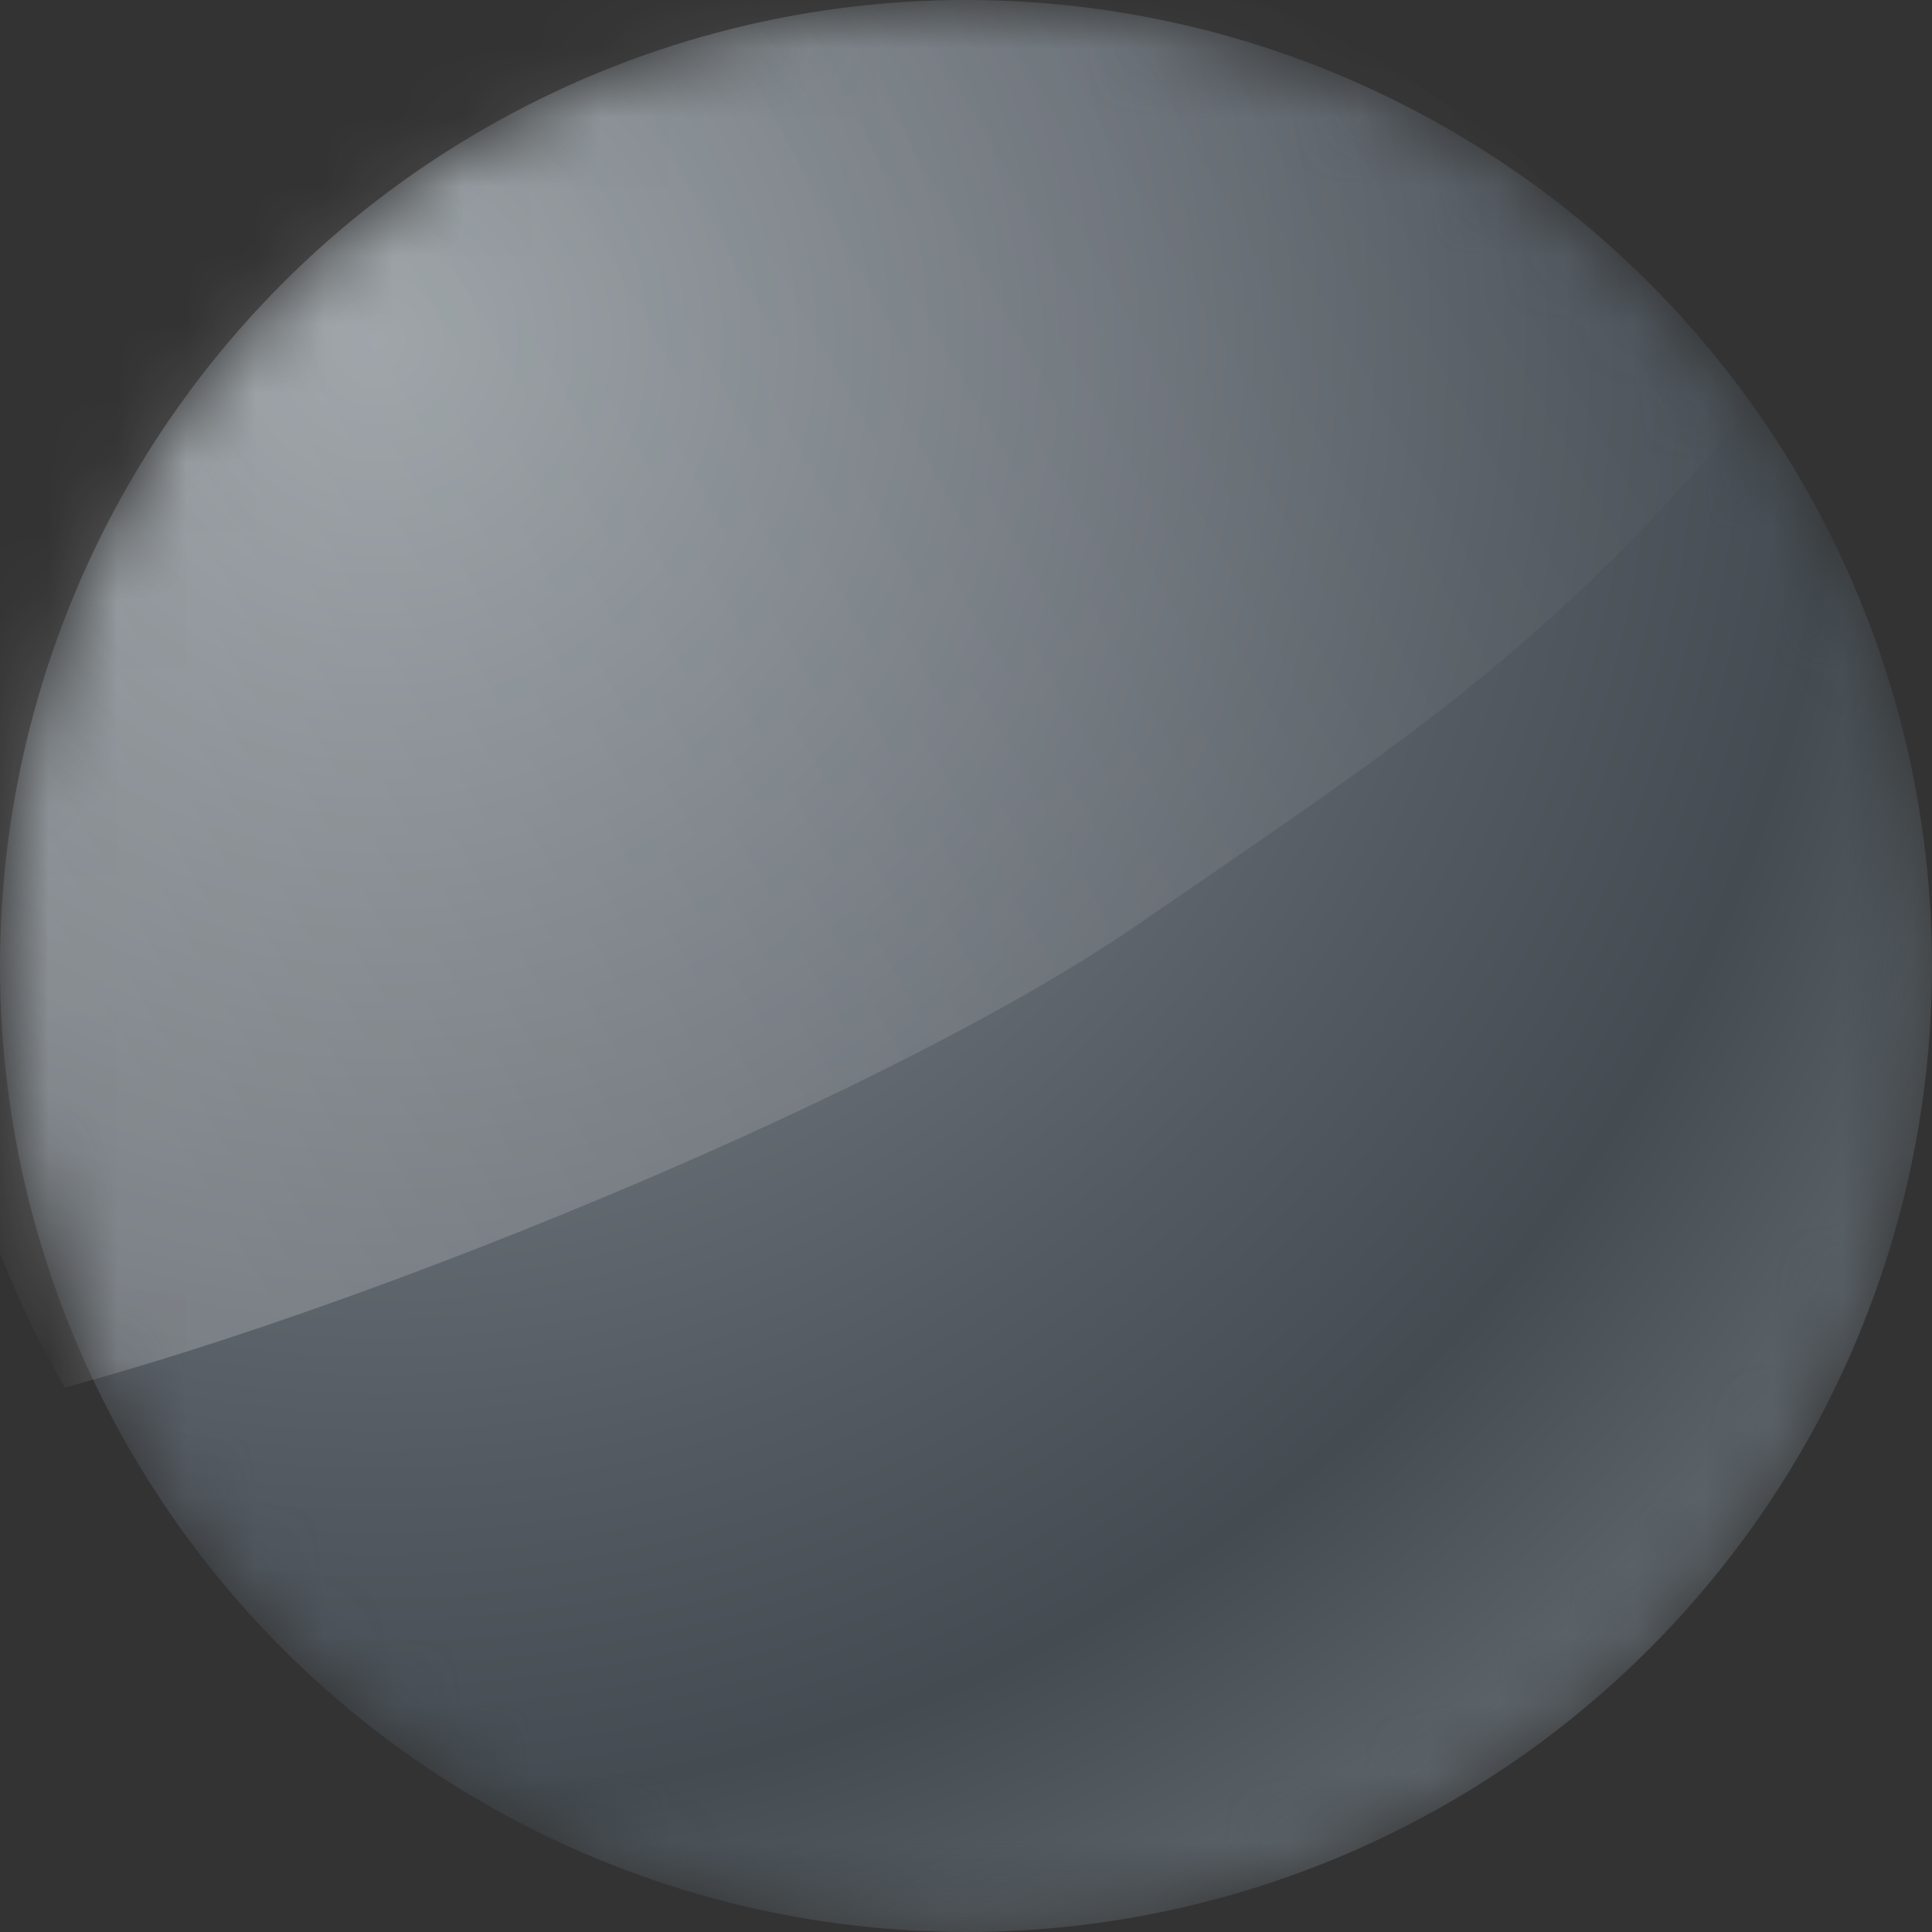 <svg xmlns="http://www.w3.org/2000/svg" xmlns:xlink="http://www.w3.org/1999/xlink" fill="none" version="1.1" width="28" height="28" viewBox="0 0 28 28"><rect x="0" y="0" width="28" height="28" fill="#333333" stroke="none"/><defs><radialGradient cx="0" cy="0" r="1" gradientUnits="userSpaceOnUse" id="master_svg0_3_05346" gradientTransform="translate(5.385 4.846) rotate(49.635) scale(28.268 28.268)"><stop offset="0%" stop-color="#FFFFFF" stop-opacity="1"/><stop offset="58.902%" stop-color="#FFFFFF" stop-opacity="1"/><stop offset="75.882%" stop-color="#FFFFFF" stop-opacity="1"/><stop offset="100%" stop-color="#FFFFFF" stop-opacity="1"/></radialGradient><mask id="master_svg1_221_8997" style="mask-type:alpha" maskUnits="userSpaceOnUse"><g><ellipse cx="14" cy="14" rx="14" ry="14" fill="url(#master_svg0_3_05346)" fill-opacity="1"/></g></mask><radialGradient cx="0" cy="0" r="1" gradientUnits="userSpaceOnUse" id="master_svg2_221_8891" gradientTransform="translate(5.385 4.846) rotate(49.635) scale(28.268 28.268)"><stop offset="0%" stop-color="#90979C" stop-opacity="1"/><stop offset="58.902%" stop-color="#535A61" stop-opacity="1"/><stop offset="75.882%" stop-color="#444C52" stop-opacity="1"/><stop offset="100%" stop-color="#676E74" stop-opacity="1"/></radialGradient><linearGradient x1="1.039" y1="0.499" x2="0" y2="0.5" id="master_svg3_221_8895"><stop offset="0%" stop-color="#FFFFFF" stop-opacity="0"/><stop offset="90.047%" stop-color="#FFFFFF" stop-opacity="1"/></linearGradient></defs><g><g mask="url(#master_svg1_221_8997)"><g><ellipse cx="14" cy="14" rx="14" ry="14" fill="url(#master_svg2_221_8891)" fill-opacity="1"/></g><g transform="matrix(0.866,-0.5,0.5,0.866,-4.758,-2.007)"><path d="M-6.125,22.002C-6.125,14.2,0.147,7.875,7.884,7.875C15.622,7.875,21.894,14.2,21.894,22.002C17.784,23.506,15.116,23.616,10.696,23.967C6.459,24.304,-1.52,23.228,-6.125,22.002Z" fill="url(#master_svg3_221_8895)" fill-opacity="0.2"/></g></g></g></svg>